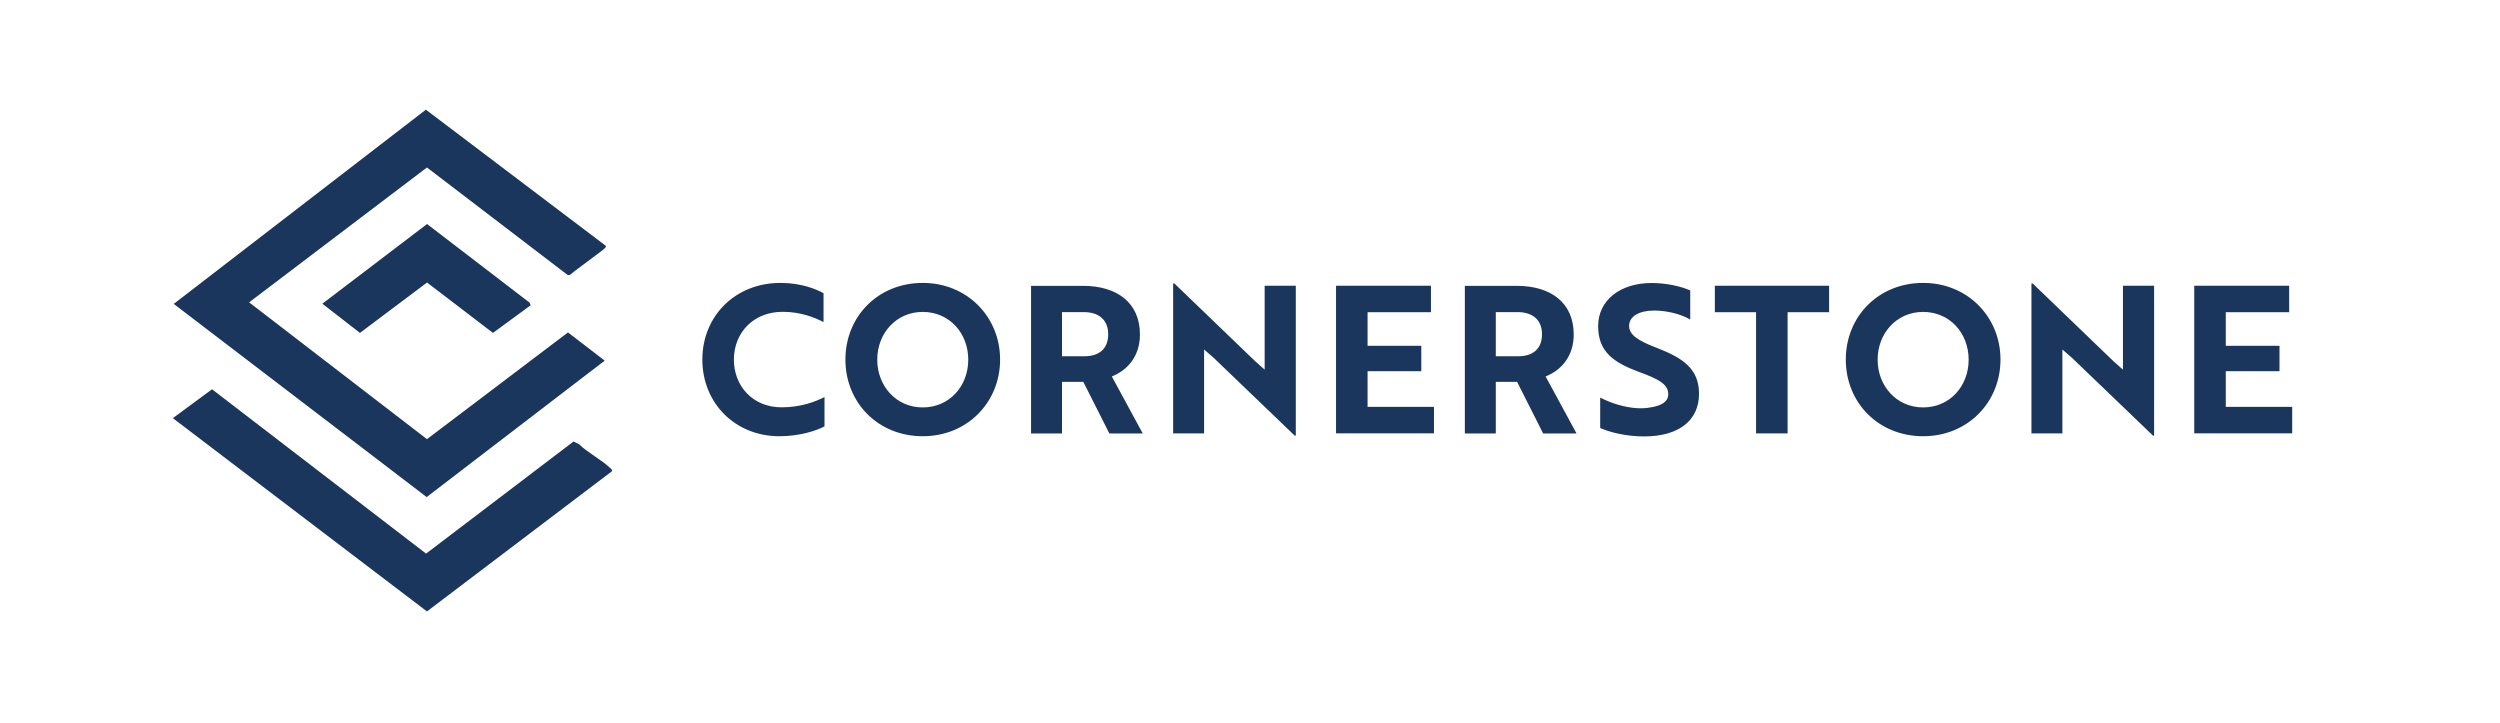 <svg xmlns="http://www.w3.org/2000/svg" id="Layer_1" viewBox="0 0 256 74"><defs><style>.cls-1{fill:#1b365d}</style></defs><path d="M62.67 48.25 43.72 62.61 17.7 42.82l4.01-2.96 21.92 16.83 15.1-11.48.55.27c.92.89 2.34 1.61 3.23 2.47.1.1.2.14.16.31Z" class="cls-1"/><path d="M62.04 25.14c.03.15-.02.17-.1.27-.16.18-.76.59-1.01.79-.85.66-1.75 1.28-2.59 1.96h-.21L43.72 17.15 25.51 30.96l18.21 14.01 14.44-10.93 3.76 2.89L43.69 50.9l-25.9-19.78 25.82-19.89 18.41 13.93Z" class="cls-1"/><path d="m54.34 31.26-3.86 2.83-6.75-5.16-6.87 5.16-3.85-2.99 10.72-8.16 10.5 8.05.11.27zm29.99 1.72c-.9-.46-2.33-1.05-4.18-1.05-3.06 0-5 2.2-5 4.89s1.91 4.89 4.89 4.89c1.95 0 3.44-.57 4.39-1.05v3c-.78.42-2.5 1.01-4.62 1.01-4.56 0-7.89-3.42-7.89-7.85s3.34-7.85 8-7.85c2.12 0 3.63.63 4.41 1.05v2.96Zm10.16-4.01c4.56 0 7.92 3.49 7.92 7.85s-3.34 7.85-7.92 7.85-7.92-3.44-7.92-7.85 3.34-7.85 7.92-7.85Zm0 12.75c2.73 0 4.66-2.18 4.66-4.89s-1.93-4.89-4.66-4.89-4.66 2.2-4.66 4.89 1.93 4.89 4.66 4.89Zm16.4-12.45c3.51 0 5.84 1.74 5.84 4.98 0 2.2-1.24 3.65-2.88 4.3l3.17 5.84h-3.42l-2.67-5.29h-2.18v5.29h-3.17V29.27h5.31Zm-2.14 2.7v4.51h2.31c1.43 0 2.42-.71 2.42-2.25s-1.03-2.27-2.5-2.27h-2.22Zm23.83 12.64-8.29-7.96-.99-.86v8.59h-3.17V29.03h.13l8.27 7.96.97.86v-8.59h3.19v15.35h-.11Zm4.23-.23V29.26h9.72v2.71h-6.49v3.44h5.5v2.6h-5.5v3.65h6.8v2.71H136.8Zm18.5-15.11c3.51 0 5.84 1.74 5.84 4.98 0 2.2-1.24 3.65-2.88 4.3l3.17 5.84h-3.42l-2.67-5.29h-2.18v5.29H150V29.27h5.31Zm-2.14 2.7v4.51h2.31c1.43 0 2.42-.71 2.42-2.25s-1.03-2.27-2.5-2.27h-2.22Zm10.69 11.85v-3.11c1.05.55 2.44 1.01 3.8 1.09.48.02.94 0 1.34-.08 1.16-.17 1.83-.61 1.83-1.34 0-1.01-.9-1.53-2.98-2.29-2.64-.97-4.2-2.08-4.2-4.7s2.23-4.41 5.48-4.41c1.51 0 3 .34 3.95.76v2.98c-.88-.52-2.31-.92-3.7-.92-1.55 0-2.56.61-2.56 1.57 0 .88.82 1.49 2.88 2.27 2.65 1.03 4.28 2.14 4.28 4.68 0 2.73-2.06 4.37-5.63 4.37-1.72 0-3.4-.38-4.49-.86Zm19.19-11.85v12.41h-3.23V31.97h-4.22v-2.71h11.7v2.71h-4.24Zm13.88-3c4.56 0 7.92 3.49 7.92 7.85s-3.34 7.85-7.92 7.85-7.92-3.44-7.92-7.85 3.34-7.85 7.92-7.85Zm0 12.75c2.73 0 4.66-2.18 4.66-4.89s-1.93-4.89-4.66-4.89-4.66 2.2-4.66 4.89 1.93 4.89 4.66 4.89Zm23.54 2.89-8.29-7.96-.99-.86v8.59h-3.17V29.03h.13l8.27 7.96.97.86v-8.59h3.19v15.35h-.11Zm4.22-.23V29.26h9.72v2.71h-6.49v3.44h5.5v2.6h-5.5v3.65h6.8v2.71h-10.04Z" class="cls-1"/></svg>